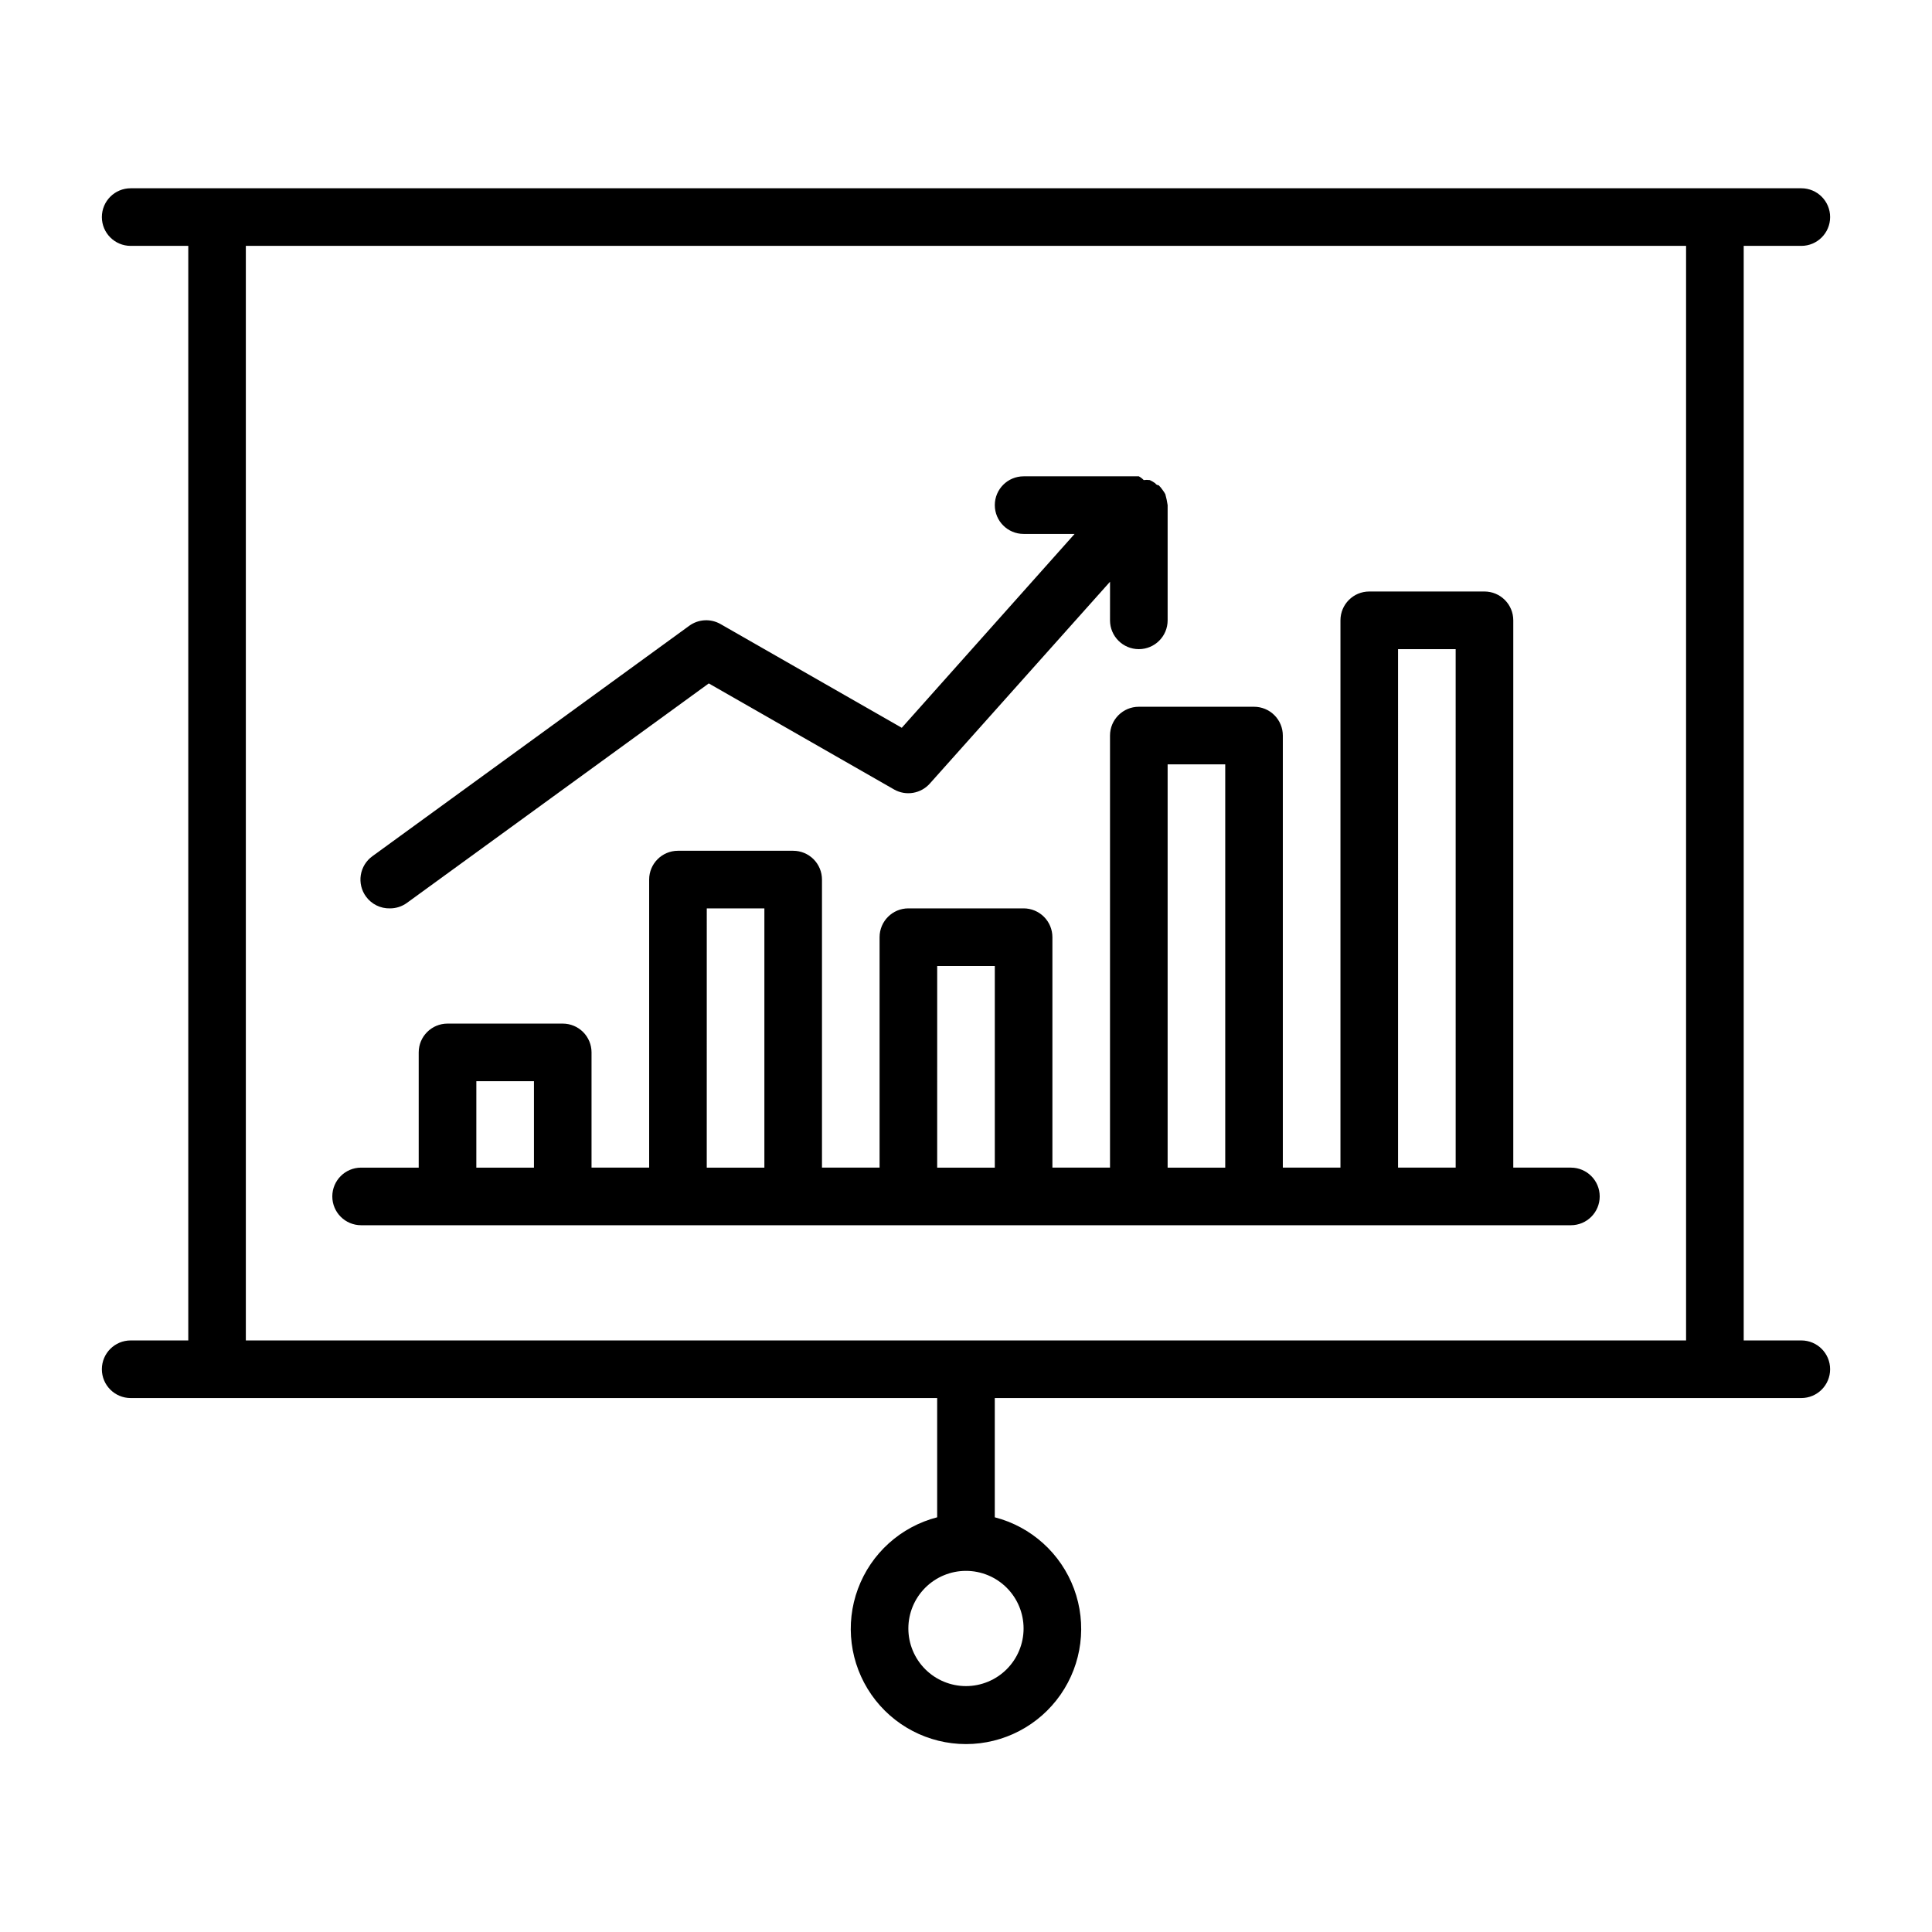 <?xml version="1.0" encoding="UTF-8"?>
<!-- Uploaded to: SVG Find, www.svgfind.com, Generator: SVG Find Mixer Tools -->
<svg fill="#000000" width="800px" height="800px" version="1.1" viewBox="144 144 512 512" xmlns="http://www.w3.org/2000/svg">
 <g>
  <path d="m621.37 499.23h-15.27v-290.07h15.27c4.215 0 7.633-3.418 7.633-7.633s-3.418-7.633-7.633-7.633h-442.74c-4.219 0-7.633 3.418-7.633 7.633s3.414 7.633 7.633 7.633h15.266v290.07h-15.266c-4.219 0-7.633 3.418-7.633 7.633 0 4.215 3.414 7.633 7.633 7.633h213.73v31.602c-9.676 2.5-17.52 9.578-20.992 18.949-3.477 9.371-2.144 19.848 3.562 28.055 5.707 8.203 15.07 13.098 25.066 13.098 9.992 0 19.355-4.894 25.062-13.098 5.711-8.207 7.039-18.684 3.566-28.055-3.477-9.371-11.32-16.449-20.996-18.949v-31.602h213.74c4.215 0 7.633-3.418 7.633-7.633 0-4.215-3.418-7.633-7.633-7.633zm-206.11 76.336c0 4.047-1.609 7.93-4.473 10.793s-6.746 4.473-10.793 4.473c-4.051 0-7.934-1.609-10.797-4.473s-4.473-6.746-4.473-10.793c0-4.051 1.609-7.934 4.473-10.797 2.863-2.863 6.746-4.473 10.797-4.473 4.047 0 7.93 1.609 10.793 4.473 2.863 2.863 4.473 6.746 4.473 10.797zm-206.11-366.41h381.68v290.07h-381.68z"/>
  <path d="m560.3 453.43h-15.266v-145.04c0-2.027-0.805-3.969-2.238-5.398-1.43-1.434-3.371-2.238-5.394-2.238h-30.535c-4.215 0-7.633 3.418-7.633 7.637v145.04h-15.27v-114.5c0-2.023-0.801-3.965-2.234-5.398-1.43-1.43-3.371-2.234-5.398-2.234h-30.531c-4.219 0-7.637 3.418-7.637 7.633v114.5h-15.266v-61.07c0-2.023-0.805-3.965-2.234-5.394-1.434-1.434-3.375-2.238-5.398-2.238h-30.535c-4.215 0-7.633 3.418-7.633 7.633v61.066l-15.266 0.004v-76.336c0-2.023-0.805-3.965-2.238-5.398-1.43-1.43-3.371-2.234-5.394-2.234h-30.535c-4.215 0-7.633 3.418-7.633 7.633v76.336h-15.27v-30.535c0-2.023-0.801-3.965-2.234-5.398-1.43-1.43-3.371-2.234-5.398-2.234h-30.531c-4.219 0-7.637 3.418-7.637 7.633v30.535h-15.266c-4.215 0-7.633 3.418-7.633 7.633s3.418 7.633 7.633 7.633h320.61c4.215 0 7.633-3.418 7.633-7.633s-3.418-7.633-7.633-7.633zm-45.801-137.4h15.266l0.004 137.4h-15.27zm-61.066 30.535h15.266v106.87h-15.266zm-61.066 53.434h15.266v53.434h-15.27zm-61.066-15.266h15.266v68.703l-15.27-0.004zm-61.066 45.801h15.266v22.902l-15.27-0.004z"/>
  <path d="m247.33 384.73c1.617 0.008 3.195-0.5 4.504-1.449l80-58.168 49.082 28.09v0.004c3.156 1.805 7.148 1.133 9.543-1.605l47.711-53.434-0.004 10.23c0 4.215 3.418 7.633 7.637 7.633 4.215 0 7.633-3.418 7.633-7.633v-30.535c-0.141-0.98-0.344-1.949-0.613-2.902-0.199-0.371-0.43-0.73-0.684-1.066-0.316-0.469-0.672-0.902-1.07-1.297 0 0-0.609 0-0.918-0.535h0.004c-0.457-0.324-0.945-0.605-1.453-0.84-0.531-0.074-1.07-0.074-1.602 0-0.379-0.395-0.816-0.73-1.297-0.992h-30.535c-4.215 0-7.633 3.418-7.633 7.633 0 4.215 3.418 7.633 7.633 7.633h13.512l-45.801 51.375-48.016-27.48c-2.621-1.508-5.883-1.328-8.32 0.457l-83.969 61.066c-1.645 1.191-2.742 2.988-3.059 4.996-0.316 2.004 0.18 4.055 1.379 5.691 1.473 2.016 3.84 3.188 6.336 3.129z"/>
 </g>
</svg>